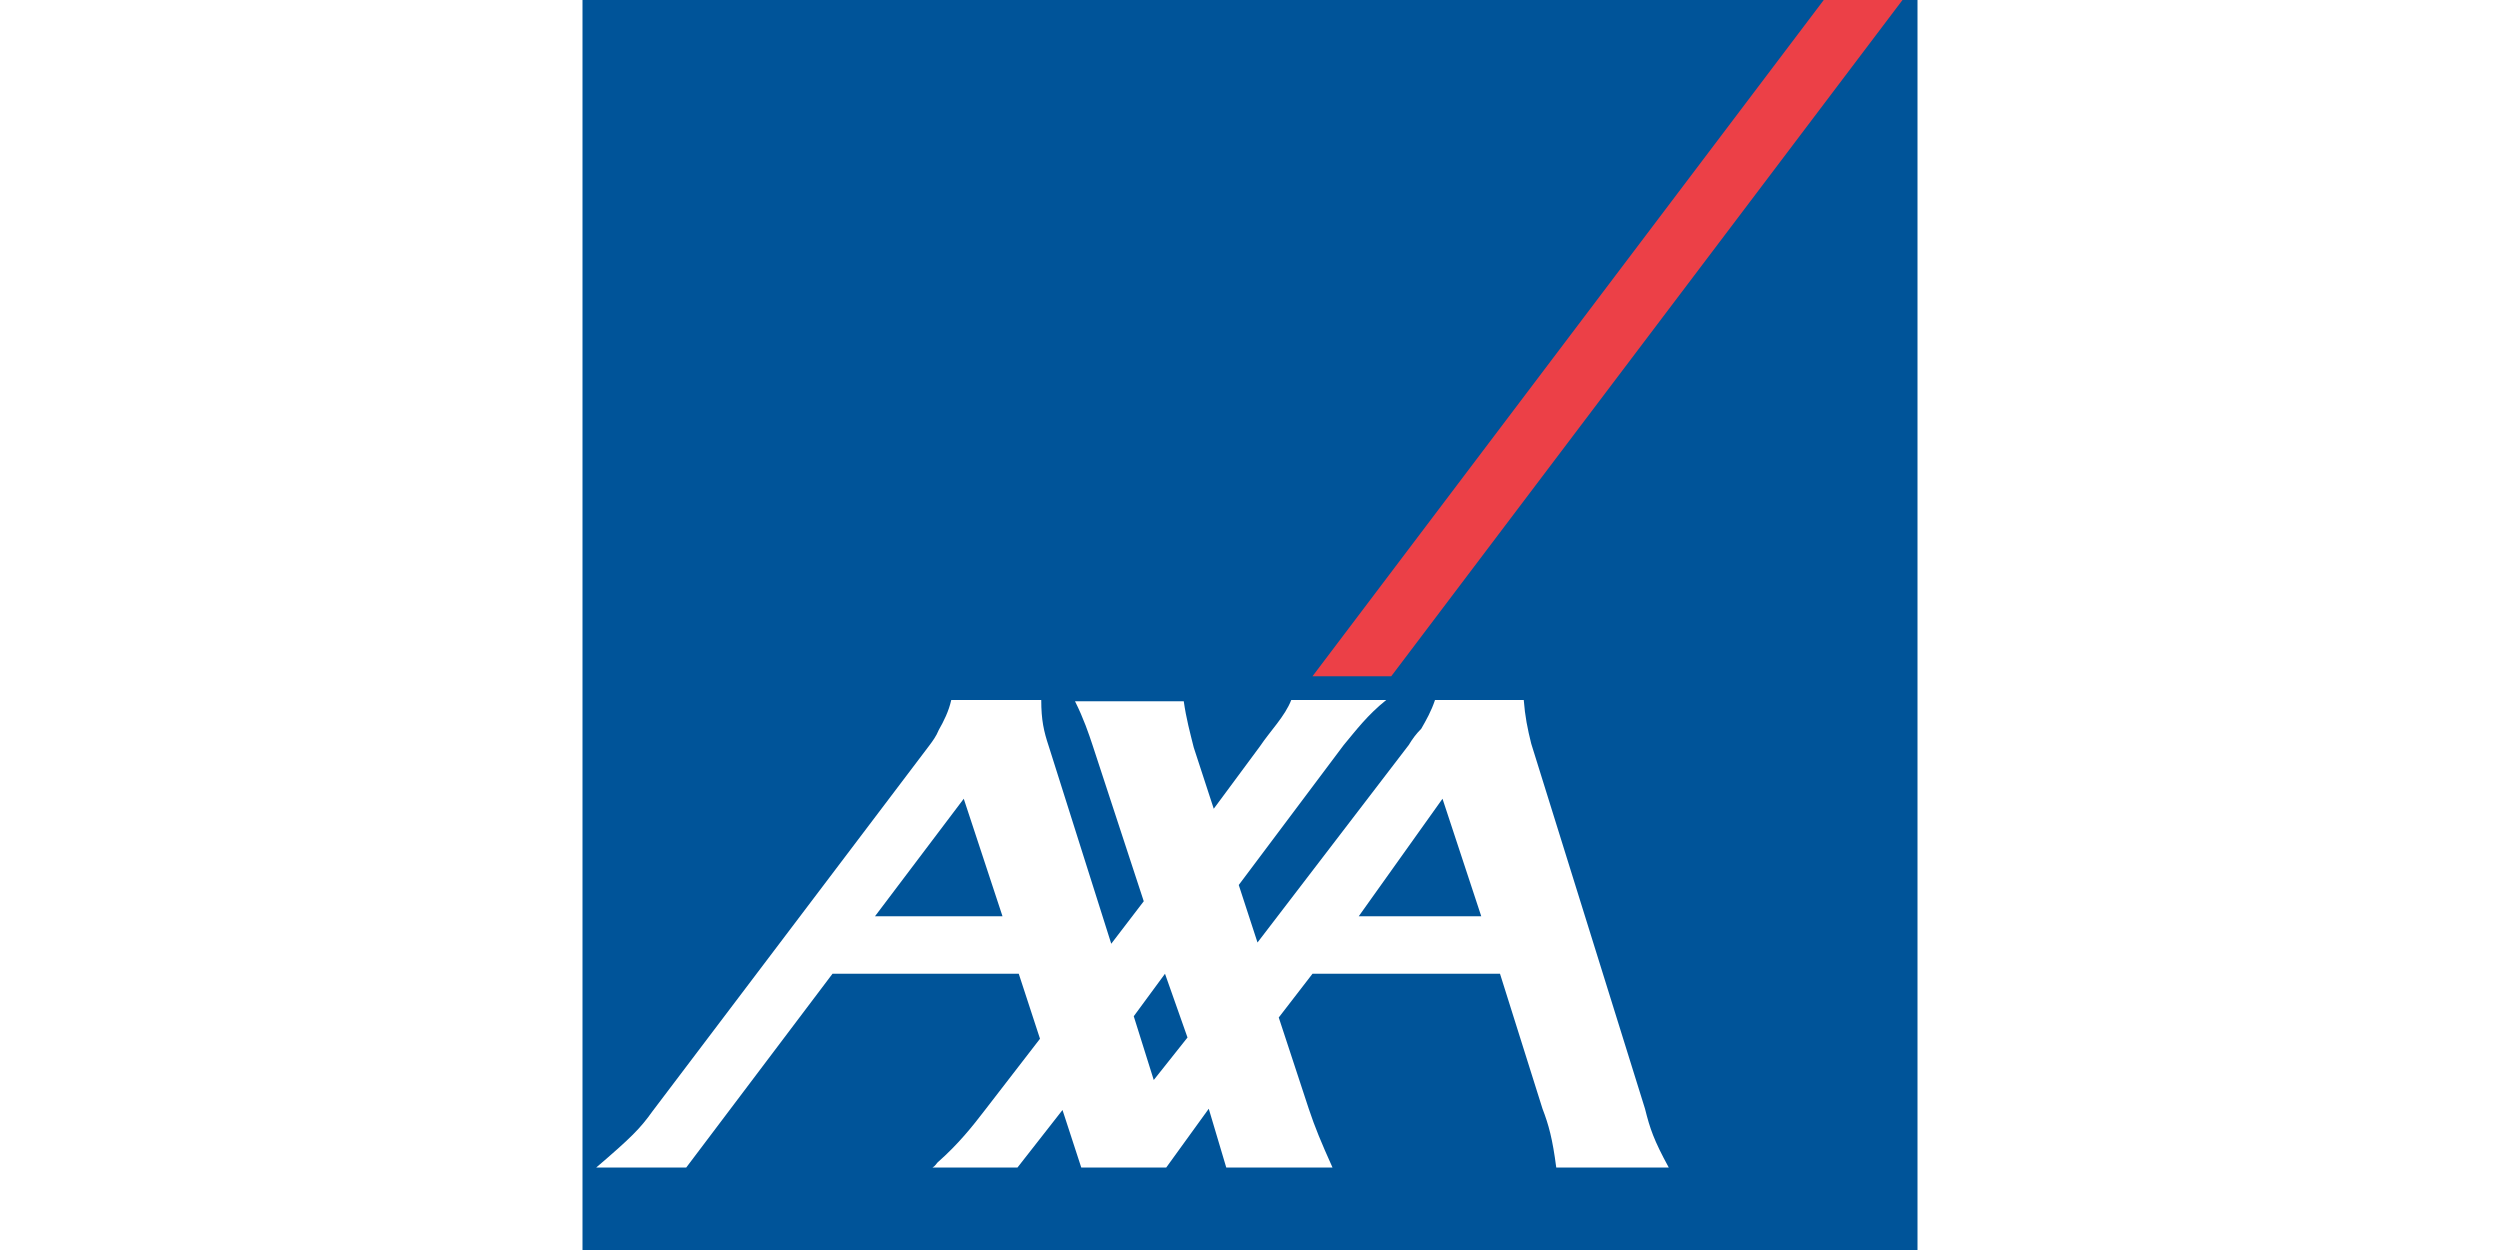<?xml version="1.0" encoding="utf-8"?>
<!-- Generator: Adobe Illustrator 20.0.0, SVG Export Plug-In . SVG Version: 6.00 Build 0)  -->
<svg version="1.1" xmlns="http://www.w3.org/2000/svg" xmlns:xlink="http://www.w3.org/1999/xlink" x="0px" y="0px"
	 viewBox="0 0 200 100" style="enable-background:new 0 0 200 100;" xml:space="preserve">
<style type="text/css">
	.st0{display:none;}
	.st1{display:inline;}
	.st2{fill:#00557E;}
	.st3{clip-path:url(#SVGID_2_);fill:url(#SVGID_3_);}
	.st4{fill:#4CA748;}
	.st5{fill:#005499;}
	.st6{fill:#EC4047;}
</style>
<g id="Calque_1" class="st0">
	<g class="st1">
		<g>
			<path class="st2" d="M93,45.9c0-1.2-0.4-2.2-1.2-3c-0.8-0.8-1.8-1.2-3-1.2c-1.2,0-2.2,0.4-3,1.2c-0.8,0.8-1.2,1.8-1.2,3v5.1h4.3
				c1.2,0,2.2-0.4,3-1.2c0.8-0.8,1.2-1.8,1.2-3V45.9z M88.8,39.4c0.9,0,1.8,0.2,2.5,0.5c0.8,0.3,1.5,0.8,2.1,1.4
				c0.6,0.6,1,1.3,1.4,2.1c0.4,0.8,0.5,1.6,0.5,2.5v0.9c0,0.9-0.2,1.7-0.5,2.5c-0.3,0.8-0.8,1.5-1.4,2.1c-0.6,0.6-1.3,1-2.1,1.4
				c-0.8,0.3-1.6,0.5-2.5,0.5h-4.3v2.9c0,1.2,0.4,2.2,1.2,3c0.8,0.8,1.8,1.2,3,1.2c0.9,0,1.8-0.3,2.5-0.8c0.7-0.5,1.3-1.3,1.5-2.2
				c0.1-0.4,0.3-0.6,0.6-0.7c0.3-0.1,0.6-0.2,0.9-0.1c0.3,0.1,0.5,0.3,0.7,0.6c0.1,0.3,0.2,0.6,0.1,0.9c-0.4,1.4-1.2,2.5-2.3,3.3
				c-1.1,0.8-2.5,1.3-3.9,1.3c-0.9,0-1.7-0.2-2.5-0.5c-0.8-0.3-1.5-0.8-2.1-1.4c-0.6-0.6-1-1.3-1.4-2.1c-0.3-0.8-0.5-1.6-0.5-2.5
				V45.9c0-0.9,0.2-1.8,0.5-2.5c0.3-0.8,0.8-1.5,1.4-2.1c0.6-0.6,1.3-1,2.1-1.4C87,39.6,87.9,39.4,88.8,39.4"/>
			<path class="st2" d="M108.5,45.8h-4.1c-1.1,0-2.1,0.4-3,1.2c-0.8,0.8-1.2,1.8-1.2,2.9v0v6.4c0,1.2,0.4,2.1,1.2,3
				c0.8,0.8,1.8,1.2,3,1.2c1.2,0,2.1-0.4,2.9-1.2c0.8-0.8,1.2-1.8,1.2-2.9V45.8z M109.7,39.2c0.3,0,0.6,0.1,0.8,0.3
				c0.2,0.2,0.3,0.5,0.3,0.8v15c0,1.5-0.2,2.7-0.5,3.4c-0.3,0.8-0.8,1.5-1.4,2c-1.3,1.3-2.8,1.9-4.5,1.9c-1.7,0-3.2-0.6-4.6-1.9
				c-1.3-1.2-1.9-2.8-1.9-4.5v-6.4c0-1.7,0.6-3.2,1.9-4.4c1.3-1.3,2.8-1.9,4.6-1.9h4.1v-3.2c0-0.3,0.1-0.6,0.3-0.8
				C109.1,39.4,109.3,39.2,109.7,39.2"/>
			<path class="st2" d="M124.2,45.9c0-1.2-0.4-2.2-1.2-3c-0.8-0.8-1.8-1.2-3-1.2c-1.2,0-2.2,0.4-3,1.2c-0.8,0.8-1.2,1.8-1.2,3v5.1
				h4.3c1.2,0,2.2-0.4,3-1.2c0.8-0.8,1.2-1.8,1.2-3V45.9z M120,39.4c0.9,0,1.8,0.2,2.5,0.5c0.8,0.3,1.5,0.8,2.1,1.4
				c0.6,0.6,1,1.3,1.4,2.1c0.3,0.8,0.5,1.6,0.5,2.5v0.9c0,0.9-0.2,1.7-0.5,2.5c-0.3,0.8-0.8,1.5-1.4,2.1c-0.6,0.6-1.3,1-2.1,1.4
				c-0.8,0.3-1.6,0.5-2.5,0.5h-4.3v2.9c0,1.2,0.4,2.2,1.2,3c0.8,0.8,1.8,1.2,3,1.2c0.9,0,1.8-0.3,2.5-0.8c0.7-0.5,1.3-1.3,1.5-2.2
				c0.1-0.4,0.3-0.6,0.6-0.7c0.3-0.1,0.6-0.2,0.9-0.1c0.3,0.1,0.5,0.3,0.7,0.6c0.1,0.3,0.2,0.6,0.1,0.9c-0.4,1.4-1.2,2.5-2.3,3.3
				c-1.1,0.8-2.4,1.3-3.9,1.3c-0.9,0-1.7-0.2-2.6-0.5c-0.8-0.3-1.5-0.8-2.1-1.4c-0.6-0.6-1-1.3-1.4-2.1c-0.3-0.8-0.5-1.6-0.5-2.5
				V45.9c0-0.9,0.2-1.8,0.5-2.5c0.4-0.8,0.8-1.5,1.4-2.1c0.6-0.6,1.3-1,2.1-1.4C118.2,39.6,119.1,39.4,120,39.4"/>
			<path class="st2" d="M138.7,49.5c0.8,0.4,1.6,0.9,2.2,1.5c0.6,0.6,1.1,1.4,1.5,2.2c0.4,0.8,0.5,1.7,0.5,2.7c0,1-0.2,1.9-0.5,2.7
				c-0.4,0.8-0.9,1.6-1.5,2.2c-0.6,0.6-1.4,1.1-2.2,1.5c-0.8,0.4-1.7,0.5-2.7,0.5c-0.8,0-1.5-0.1-2.3-0.4c-0.7-0.2-1.4-0.6-2-1
				c-0.6-0.4-1.1-1-1.5-1.6c-0.4-0.6-0.8-1.3-1-2.1c-0.1-0.3,0-0.6,0.1-0.9c0.1-0.3,0.4-0.5,0.7-0.6c0.4-0.1,0.7,0,0.9,0.1
				c0.3,0.1,0.5,0.4,0.6,0.7c0.3,1,0.8,1.8,1.7,2.5c0.8,0.6,1.8,0.9,2.8,0.9c0.6,0,1.2-0.1,1.8-0.4c0.6-0.2,1.1-0.6,1.5-1
				c0.4-0.4,0.8-0.9,1-1.5c0.2-0.6,0.4-1.2,0.4-1.8c0-0.6-0.1-1.2-0.4-1.8c-0.2-0.6-0.6-1.1-1-1.5c-0.4-0.4-0.9-0.8-1.5-1
				c-0.6-0.2-1.2-0.4-1.8-0.4h-0.5c-0.8,0-1.6-0.2-2.3-0.5c-0.7-0.3-1.4-0.7-1.9-1.3c-0.6-0.5-1-1.2-1.3-1.9
				c-0.3-0.7-0.5-1.5-0.5-2.3c0-0.8,0.2-1.6,0.5-2.3c0.3-0.7,0.7-1.3,1.3-1.9c0.5-0.5,1.2-1,1.9-1.3c0.7-0.3,1.5-0.5,2.3-0.5
				c1.7,0,3.1,0.6,4.2,1.7c0.2,0.2,0.3,0.5,0.3,0.8c0,0.3-0.1,0.6-0.3,0.8c-0.2,0.2-0.5,0.3-0.8,0.3c-0.3,0-0.6-0.1-0.8-0.3
				c-0.7-0.7-1.6-1.1-2.6-1.1c-0.5,0-1,0.1-1.4,0.3c-0.4,0.2-0.8,0.4-1.2,0.8c-0.3,0.3-0.6,0.7-0.8,1.2c-0.2,0.4-0.3,0.9-0.3,1.5
				c0,1,0.4,1.9,1.1,2.6c0.7,0.7,1.6,1.1,2.6,1.1h0.5C136.9,48.9,137.8,49.1,138.7,49.5"/>
		</g>
		<g>
			<defs>
				<path id="SVGID_1_" d="M57.4,44.2c-3.1,22.2,14,44.7,36.3,47.6c22.1,4,45.2-12.2,49-34.4l-2.4-0.5
					c-3.5,20.6-24.8,35.9-45.4,32.6c-20.8-2.2-37.3-22.4-35.4-43.3c0.7-18.8,15.9-36,35.1-38.7C76.2,9.4,59.7,25.1,57.4,44.2"/>
			</defs>
			<clipPath id="SVGID_2_">
				<use xlink:href="#SVGID_1_"  style="overflow:visible;"/>
			</clipPath>
			
				<linearGradient id="SVGID_3_" gradientUnits="userSpaceOnUse" x1="-196.019" y1="466.407" x2="-195.019" y2="466.407" gradientTransform="matrix(85.704 0 0 -85.704 16856.693 40024.625)">
				<stop  offset="0" style="stop-color:#93C386"/>
				<stop  offset="1" style="stop-color:#00557E"/>
			</linearGradient>
			<rect x="54.4" y="7.6" class="st3" width="88.4" height="88.2"/>
		</g>
		<g>
			<path class="st4" d="M80.1,52.2H76c-1.2,0-2.2,0.4-3,1.2c-0.8,0.8-1.2,1.8-1.2,3c0,1.1,0.4,2.1,1.3,3c0.8,0.8,1.8,1.2,2.9,1.2
				c1.1,0,2.1-0.4,3-1.2c0.8-0.8,1.2-1.8,1.2-2.9V52.2z M76,39.3c1.8,0,3.3,0.6,4.6,1.9c1.2,1.2,1.9,2.8,1.9,4.5v10.6
				c0,1.8-0.6,3.3-1.9,4.5c-1.2,1.3-2.8,1.9-4.6,1.9c-1.7,0-3.2-0.6-4.6-1.9c-1.3-1.3-1.9-2.8-1.9-4.5c0-1.7,0.6-3.3,1.9-4.5
				c1.3-1.3,2.9-1.9,4.6-1.9h4.1v-4.2c0-1.2-0.4-2.1-1.2-2.9c-0.8-0.8-1.8-1.2-3-1.2c-0.6,0-1.3,0.2-1.9,0.5
				c-0.6,0.3-1.1,0.7-1.5,1.2c-0.2,0.3-0.4,0.5-0.5,0.8c-0.1,0.2-0.2,0.5-0.2,0.7v0c0,0.1-0.1,0.2-0.1,0.3c0,0.1,0,0.1,0,0.2
				c-0.3,0.4-0.7,0.5-1.1,0.4c-0.3-0.1-0.6-0.2-0.8-0.5c-0.2-0.2-0.3-0.5-0.2-0.8c0.3-1.2,0.9-2.2,1.8-3.1
				C72.7,39.9,74.3,39.3,76,39.3"/>
		</g>
	</g>
</g>
<g id="Calque_2">
	<g>
		<g>
			<path class="st5" d="M46.6,0v100h106.8V0H46.6z M124.5,93.4c-0.3-2.3-0.6-3.4-1.1-4.7L120,77.9h-15l-2.7,3.5l2.4,7.3
				c0.5,1.5,1,2.7,1.9,4.7h-8.5l-1.4-4.7l-3.4,4.7h-6.8l-1.5-4.6l-3.6,4.6h-6.4h-0.4c0.2-0.1,0.3-0.3,0.4-0.4
				c1.7-1.5,2.8-2.9,3.8-4.2l4.4-5.7l-1.7-5.2H66.6L54.9,93.4h-7.2c2.8-2.4,3.5-3.1,4.5-4.5l22.1-29.2c0.3-0.4,0.6-0.8,0.8-1.3
				c0.4-0.7,0.8-1.5,1-2.4h7.2c0,1.6,0.2,2.5,0.6,3.7l5,15.8l2.6-3.4l-4.1-12.5c-0.3-0.9-0.7-2.1-1.4-3.5h8.7
				c0.2,1.4,0.5,2.5,0.8,3.7l1.6,4.9l3.7-5c0.8-1.2,2-2.4,2.5-3.7h7.6c-1.5,1.2-2.4,2.4-3.4,3.6l-8.4,11.2l1.5,4.6l12.1-15.8
				c0.3-0.5,0.6-0.9,1-1.3c0.4-0.7,0.8-1.4,1.1-2.3h7.1c0.1,1.3,0.3,2.3,0.6,3.5l9.1,29.2c0.4,1.6,0.7,2.5,1.9,4.7H124.5z"/>
			<polygon class="st5" points="70,73.3 80.2,73.3 77.1,63.9 			"/>
			<polygon class="st5" points="90.7,81.3 92.3,86.4 95,83 93.2,77.9 			"/>
			<polygon class="st5" points="108.7,73.3 118.5,73.3 115.4,63.9 			"/>
		</g>
		<polygon class="st6" points="105,54.1 111.3,54.1 152.2,0 145.9,0 		"/>
	</g>
</g>
</svg>
